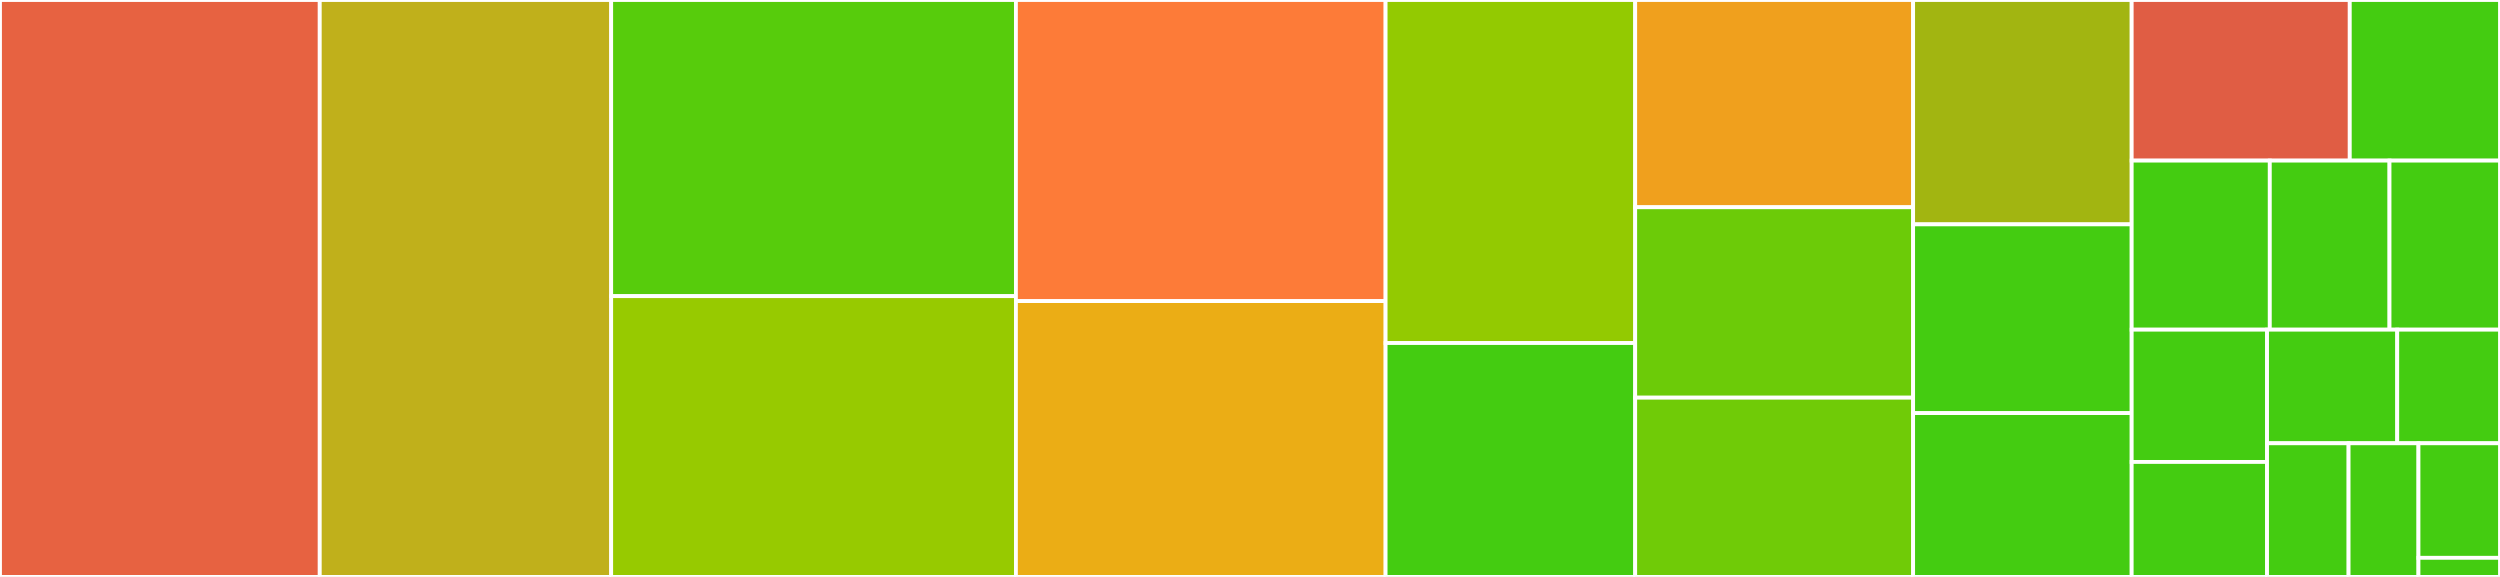 <svg baseProfile="full" width="650" height="150" viewBox="0 0 650 150" version="1.1"
xmlns="http://www.w3.org/2000/svg" xmlns:ev="http://www.w3.org/2001/xml-events"
xmlns:xlink="http://www.w3.org/1999/xlink">

<rect x="0" y="0" width="650" height="150" fill="#333333" stroke="none"/>

<style>rect.s{mask:url(#mask);}</style>
<defs>
  <pattern id="white" width="4" height="4" patternUnits="userSpaceOnUse" patternTransform="rotate(45)">
    <rect width="2" height="2" transform="translate(0,0)" fill="white"></rect>
  </pattern>
  <mask id="mask">
    <rect x="0" y="0" width="100%" height="100%" fill="url(#white)"></rect>
  </mask>
</defs>

<rect x="0" y="0" width="83.135" height="150.0" fill="#e76241" stroke="white" stroke-width="1" class=" tooltipped" data-content="sampleJobUtils.go"><title>sampleJobUtils.go</title></rect>
<rect x="83.135" y="0" width="75.769" height="150.0" fill="#c0b01b" stroke="white" stroke-width="1" class=" tooltipped" data-content="lib.go"><title>lib.go</title></rect>
<rect x="158.904" y="0" width="105.235" height="77.0" fill="#57cc0c" stroke="white" stroke-width="1" class=" tooltipped" data-content="tplNav.go"><title>tplNav.go</title></rect>
<rect x="158.904" y="77.0" width="105.235" height="73.0" fill="#97ca00" stroke="white" stroke-width="1" class=" tooltipped" data-content="handlers.go"><title>handlers.go</title></rect>
<rect x="264.139" y="0" width="96.114" height="78.285" fill="#fd7b38" stroke="white" stroke-width="1" class=" tooltipped" data-content="utils.go"><title>utils.go</title></rect>
<rect x="264.139" y="78.285" width="96.114" height="71.715" fill="#ebad15" stroke="white" stroke-width="1" class=" tooltipped" data-content="statisticsUtils.go"><title>statisticsUtils.go</title></rect>
<rect x="360.254" y="0" width="64.895" height="89.189" fill="#93ca01" stroke="white" stroke-width="1" class=" tooltipped" data-content="currentTubeJobsShowcase.go"><title>currentTubeJobsShowcase.go</title></rect>
<rect x="360.254" y="89.189" width="64.895" height="60.811" fill="#4c1" stroke="white" stroke-width="1" class=" tooltipped" data-content="tplFilter.go"><title>tplFilter.go</title></rect>
<rect x="425.148" y="0" width="72.261" height="53.883" fill="#f0a01d" stroke="white" stroke-width="1" class=" tooltipped" data-content="tplSampleJobEdit.go"><title>tplSampleJobEdit.go</title></rect>
<rect x="425.148" y="53.883" width="72.261" height="49.515" fill="#6ccb08" stroke="white" stroke-width="1" class=" tooltipped" data-content="currentTubeJobsActionsRow.go"><title>currentTubeJobsActionsRow.go</title></rect>
<rect x="425.148" y="103.398" width="72.261" height="46.602" fill="#70cb07" stroke="white" stroke-width="1" class=" tooltipped" data-content="cookies.go"><title>cookies.go</title></rect>
<rect x="497.41" y="0" width="56.827" height="58.333" fill="#a2b511" stroke="white" stroke-width="1" class=" tooltipped" data-content="currentTubeJobsSummaryTable.go"><title>currentTubeJobsSummaryTable.go</title></rect>
<rect x="497.41" y="58.333" width="56.827" height="49.074" fill="#4c1" stroke="white" stroke-width="1" class=" tooltipped" data-content="currentTubeSearchResults.go"><title>currentTubeSearchResults.go</title></rect>
<rect x="497.41" y="107.407" width="56.827" height="42.593" fill="#4c1" stroke="white" stroke-width="1" class=" tooltipped" data-content="tplStatisticEdit.go"><title>tplStatisticEdit.go</title></rect>
<rect x="554.236" y="0" width="56.702" height="41.758" fill="#e05d44" stroke="white" stroke-width="1" class=" tooltipped" data-content="main.go"><title>main.go</title></rect>
<rect x="610.939" y="0" width="39.061" height="41.758" fill="#4c1" stroke="white" stroke-width="1" class=" tooltipped" data-content="tplStatistic.go"><title>tplStatistic.go</title></rect>
<rect x="554.236" y="41.758" width="35.911" height="43.956" fill="#4c1" stroke="white" stroke-width="1" class=" tooltipped" data-content="tplTube.go"><title>tplTube.go</title></rect>
<rect x="590.148" y="41.758" width="31.123" height="43.956" fill="#4c1" stroke="white" stroke-width="1" class=" tooltipped" data-content="tplServer.go"><title>tplServer.go</title></rect>
<rect x="621.271" y="41.758" width="28.729" height="43.956" fill="#4c1" stroke="white" stroke-width="1" class=" tooltipped" data-content="modalAddSample.go"><title>modalAddSample.go</title></rect>
<rect x="554.236" y="85.714" width="35.195" height="34.385" fill="#4c1" stroke="white" stroke-width="1" class=" tooltipped" data-content="tplMain.go"><title>tplMain.go</title></rect>
<rect x="554.236" y="120.1" width="35.195" height="29.9" fill="#4c1" stroke="white" stroke-width="1" class=" tooltipped" data-content="tplSampleJobsManage.go"><title>tplSampleJobsManage.go</title></rect>
<rect x="589.432" y="85.714" width="33.847" height="29.537" fill="#4c1" stroke="white" stroke-width="1" class=" tooltipped" data-content="modalClearTubes.go"><title>modalClearTubes.go</title></rect>
<rect x="623.279" y="85.714" width="26.721" height="29.537" fill="#4c1" stroke="white" stroke-width="1" class=" tooltipped" data-content="tplStatisticSetting.go"><title>tplStatisticSetting.go</title></rect>
<rect x="589.432" y="115.251" width="21.199" height="34.749" fill="#4c1" stroke="white" stroke-width="1" class=" tooltipped" data-content="currentTubeJobs.go"><title>currentTubeJobs.go</title></rect>
<rect x="610.631" y="115.251" width="18.171" height="34.749" fill="#4c1" stroke="white" stroke-width="1" class=" tooltipped" data-content="modalAddJob.go"><title>modalAddJob.go</title></rect>
<rect x="628.801" y="115.251" width="21.199" height="29.785" fill="#4c1" stroke="white" stroke-width="1" class=" tooltipped" data-content="tplSearchTube.go"><title>tplSearchTube.go</title></rect>
<rect x="628.801" y="145.036" width="21.199" height="4.964" fill="#4c1" stroke="white" stroke-width="1" class=" tooltipped" data-content="currentTube.go"><title>currentTube.go</title></rect>
</svg>